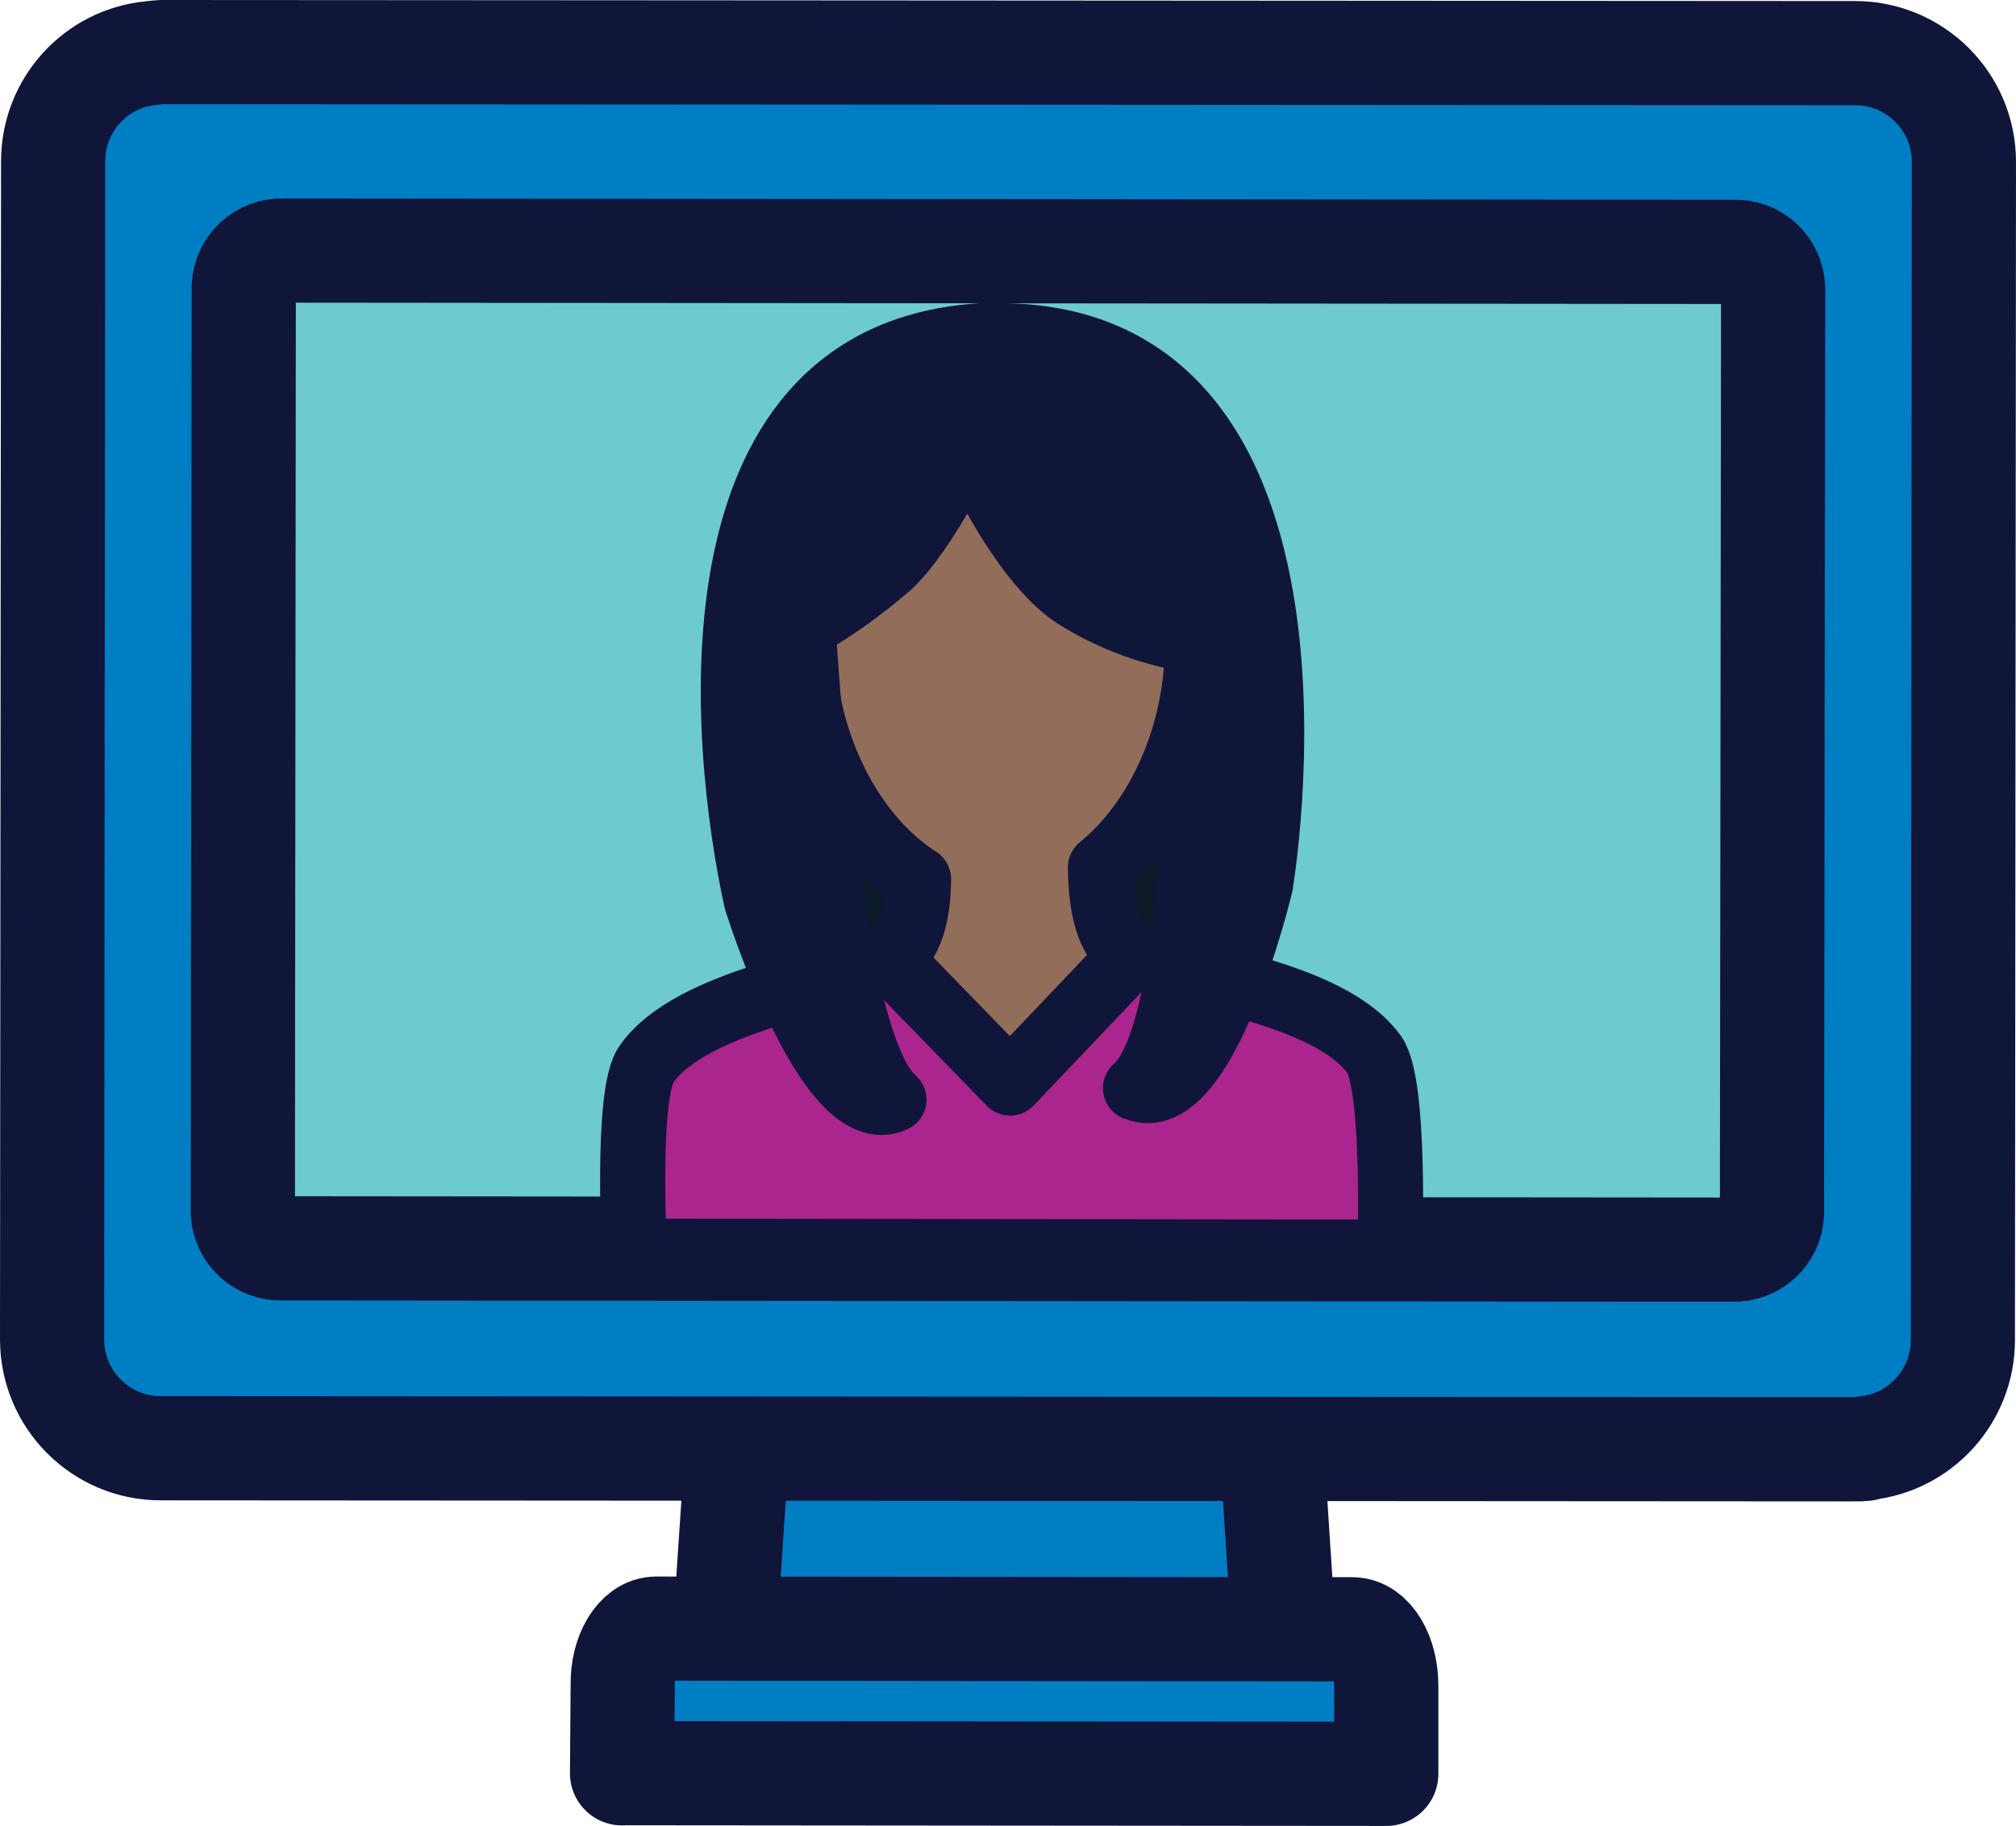 <svg id="Layer_1" xmlns="http://www.w3.org/2000/svg" viewBox="0 0 154.82 140.2" xml:space="preserve">
  <polygon stroke="#10153a" stroke-linecap="round" stroke-linejoin="round" stroke-width="8" fill="#007ec4" points="55.28 130.99 98.96 131.03 97.3 105.63 56.98 105.6 55.28 130.99"/>
  <path stroke="#10153a" stroke-linecap="round" stroke-linejoin="round" stroke-width="8" fill="#007ec4" d="m47.77 136.15 58.69.05v-6.74c.01-2.41-1.16-4.36-2.61-4.36l-53.45-.05c-1.45 0-2.62 1.95-2.58 4.35l-.05 6.76Z"/>
  <path stroke="#10153a" stroke-linecap="round" stroke-linejoin="round" stroke-width="8" fill="#007ec4" d="M143.22 111.25c-.28.03-.56.04-.84.03l-130.04-.08c-4.61 0-8.34-3.75-8.34-8.36l.08-90.46c0-4.29 3.25-7.89 7.52-8.3.28-.04.56-.07.84-.08l130.04.08c4.61.01 8.34 3.75 8.34 8.35l-.08 90.46c0 4.29-3.25 7.89-7.52 8.31v.05Z"/>
  <path d="M18.65 93.14c.1 1.57 1.43 2.77 3 2.71l111.42.1c1.59.06 2.94-1.17 3.01-2.76l.09-71.08c-.07-1.6-1.41-2.84-3.01-2.77l-111.43-.1c-1.59-.06-2.93 1.17-3.01 2.76l-.07 71.14Z" stroke-width="8" fill="#6ccad0" stroke="#10153a" stroke-linecap="round" stroke-linejoin="round"/>
  <path d="M91.41 78.21c.02 1.57 8.04-50.29-15.46-50.46-21.54-.17-13.16 53.57-13.19 51.98s3.42-2.83 14.4-2.99c10.99-.15 14.21-.08 14.25 1.47Z" fill="#0c1927" stroke="#10153a" stroke-linecap="round" stroke-linejoin="round" stroke-width="5"/>
  <path d="M84.84 62.51s-1.62 9.21 2.23 10.83 14.97 2.82 18.46 7.62c1.67 2.31 1.2 15.18 1.2 15.18l-58.01-.07s-.65-12.11.91-14.34c3.39-4.9 14.63-6.39 18.48-8.14s1.92-10.93 1.92-10.93l14.81-.16Z" stroke="#10153a" stroke-linecap="round" stroke-linejoin="round" stroke-width="5" fill="#aa258d"/>
  <path d="M76.56 32.18c-8.38.06-15.06 7.02-14.92 17.43.1 7.52 3.74 14.59 8.9 17.89-.02 2.46-.5 5.07-2.31 6.05l9.34 9.61 9.39-9.87c-2.01-.97-2.42-4.06-2.45-6.69 4.53-3.67 7.53-10.39 7.44-17.41-.14-10.41-7.04-17.18-15.39-17.02Z" fill="#926d5a" stroke="#10153a" stroke-linecap="round" stroke-linejoin="round" stroke-width="5"/>
  <path fill="#10153a" stroke="#10153a" stroke-linecap="round" stroke-linejoin="round" stroke-width="5" d="M74.34 34s3.78 8.81 8.16 11.73c2.86 1.82 6.09 3 9.45 3.47 0 0 .56 29.9-4.75 34.35 5.35 2.21 9.59-15.58 9.59-15.58s7.28-42.44-20.29-42.19L74.35 34Z"/>
  <path fill="#10153a" stroke="#10153a" stroke-linecap="round" stroke-linejoin="round" stroke-width="5" d="M74.34 34s-3.19 6.79-6.09 9.46c-2.03 1.76-4.23 3.33-6.57 4.68 0 0 1.74 31.99 6.97 36.29-5.08 2.35-10.57-15.31-10.57-15.31-2.59-11.84-5.81-42.9 18.39-43.38L74.34 34Z"/>
</svg>
